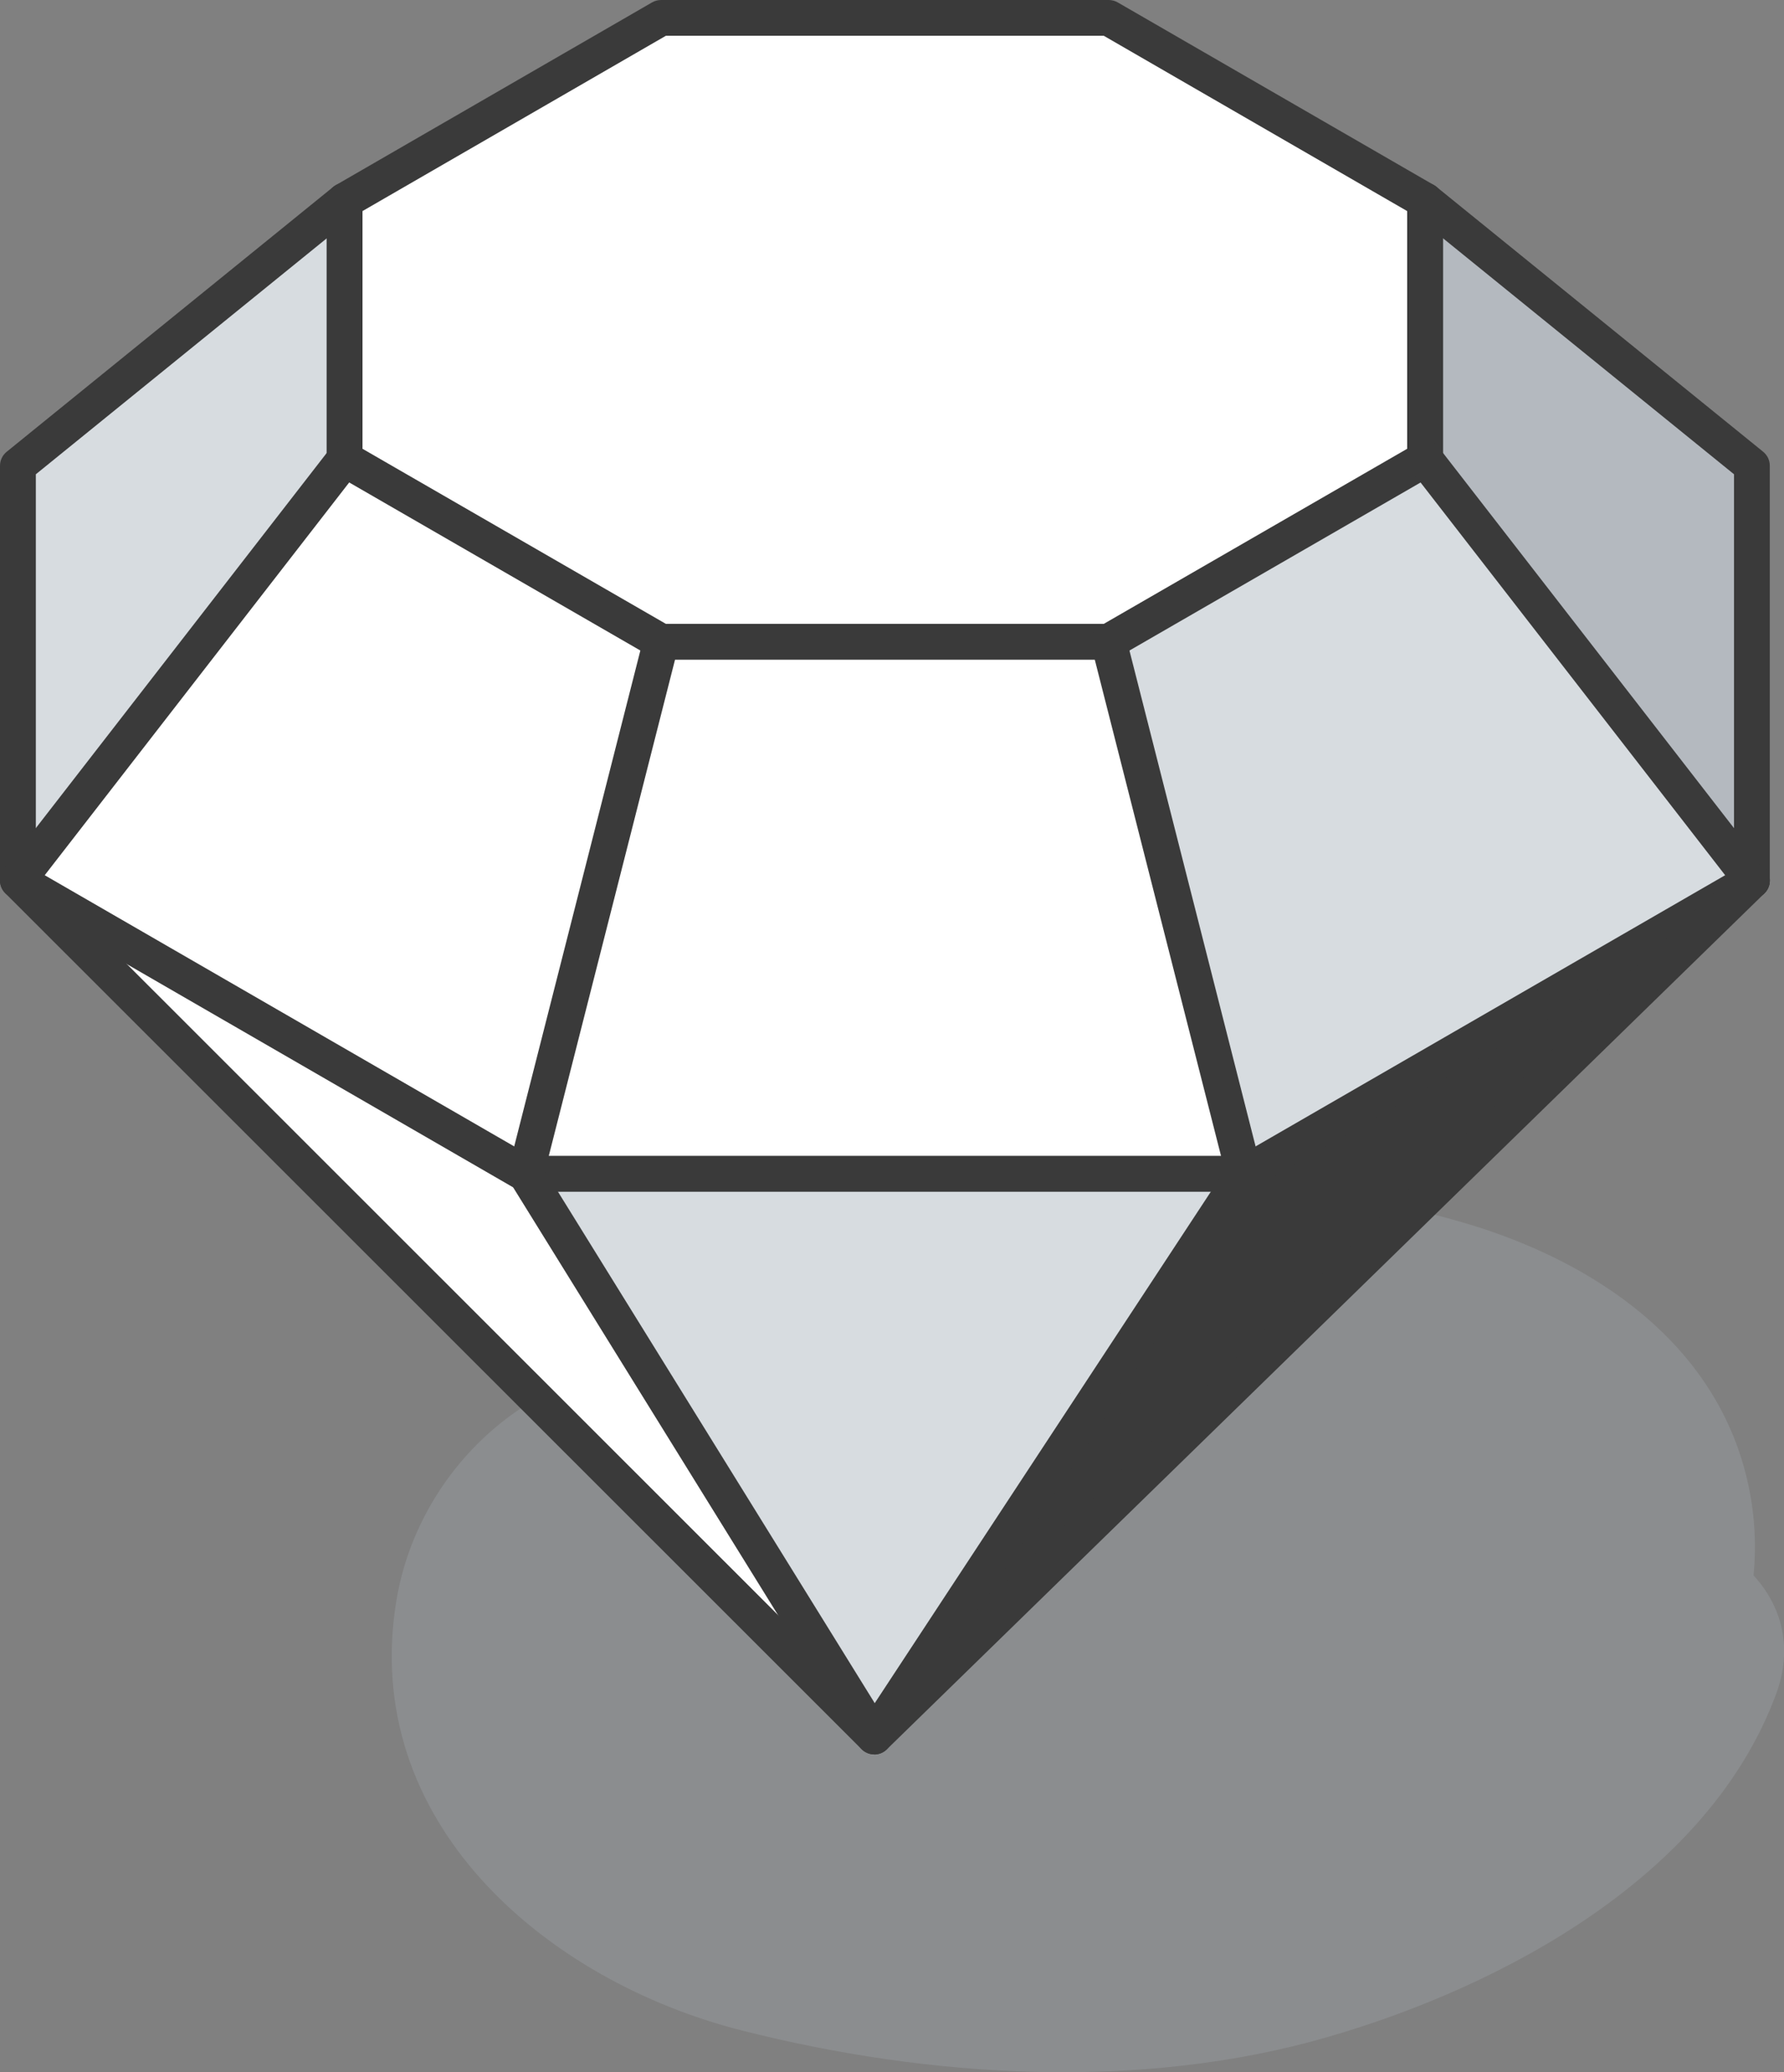 <?xml version="1.0" encoding="UTF-8"?>
<svg id="b" data-name="lineart" xmlns="http://www.w3.org/2000/svg" viewBox="0 0 256.22 297.54">
  <rect x="0" y="0" width="256.22" height="297.54" fill="#808080" stroke="none"/>
  <defs>
    <style>
      .c {
        fill: #969a9e;
        opacity: .5;
      }

      .c, .d, .e, .f, .g {
        stroke-width: 0px;
      }

      .d {
        fill: #3a3a3a;
      }

      .e {
        fill: #d7dce0;
      }

      .f {
        fill: #b4b9bf;
      }

      .g {
        fill: #fff;
      }
    </style>
  </defs>
  <path class="c" d="M251.85,226.21c.43-4.51.17-9.16-.95-13.88-4.66-19.62-22.02-31.21-40.31-36.65-35.63-10.61-77.84-3.93-107.89,18.11-.62.45-1.23.92-1.83,1.39-1.34-.15-2.69-.24-4.03-.2-6.73.16-13.24,2.25-19.13,5.48-10.94,6.01-18.72,17.02-20.77,29.3-5.32,31.81,21.36,54.64,49.59,61.8,26.91,6.83,57.34,8.72,84.2.93,25.36-7.35,54.72-23.19,64.35-49.22,2.51-6.79.72-12.75-3.22-17.04Z"/>
  <g>
    <g>
      <polygon class="f" points="251.61 66.88 251.61 126.44 204.67 65.93 204.67 28.83 251.61 66.88"/>
      <polygon class="e" points="204.67 65.93 251.61 126.44 178.66 168.55 159.22 92.16 204.67 65.93"/>
      <polygon class="d" points="251.61 126.44 125.56 249.35 178.66 168.55 251.61 126.44"/>
      <polygon class="g" points="204.67 28.83 204.67 65.93 159.22 92.16 94.94 92.16 49.49 65.93 49.49 28.83 94.94 2.57 159.22 2.57 204.67 28.83"/>
      <polygon class="g" points="159.22 92.16 178.66 168.55 75.5 168.55 94.94 92.16 159.22 92.16"/>
      <polygon class="e" points="178.66 168.55 125.56 249.35 75.5 168.55 178.66 168.55"/>
      <polygon class="g" points="75.5 168.55 125.56 249.35 2.57 126.44 75.5 168.55"/>
      <polygon class="g" points="94.94 92.16 75.5 168.55 2.57 126.44 49.49 65.93 94.94 92.16"/>
      <polygon class="e" points="49.49 28.83 49.49 65.93 2.57 126.44 2.57 66.88 49.49 28.83"/>
    </g>
    <g>
      <path class="d" d="M178.66,171.13h-103.16c-.45,0-.9-.12-1.29-.34L1.29,128.66C.49,128.2,0,127.36,0,126.44v-59.56c0-.78.35-1.51.95-2L47.87,26.83c1.1-.9,2.72-.73,3.62.38.9,1.1.73,2.73-.38,3.62L5.15,68.1v56.84l71.05,41.03h101.78l71.06-41.03v-56.84l-45.98-37.28c-1.1-.89-1.27-2.51-.38-3.62.89-1.11,2.51-1.28,3.62-.38l46.93,38.05c.6.49.95,1.22.95,2v59.56c0,.92-.49,1.77-1.29,2.23l-72.94,42.12c-.39.23-.84.34-1.29.34Z"/>
      <path class="d" d="M159.22,94.73h-64.28c-.45,0-.89-.12-1.29-.35l-45.45-26.23c-.8-.46-1.29-1.31-1.29-2.23V28.83c0-.92.49-1.77,1.29-2.23L93.66.34c.39-.23.84-.34,1.29-.34h64.28c.45,0,.9.12,1.29.34l45.45,26.25c.8.46,1.29,1.31,1.29,2.23v37.11c0,.92-.49,1.77-1.29,2.23l-45.45,26.23c-.39.23-.83.35-1.29.35ZM95.63,89.58h62.9l43.57-25.14V30.31l-43.57-25.17h-62.9l-43.57,25.17v34.13l43.57,25.14Z"/>
      <path class="d" d="M75.51,171.13c-.21,0-.42-.03-.64-.08-1.38-.35-2.21-1.75-1.86-3.13l19.44-76.4c.35-1.38,1.75-2.2,3.13-1.86,1.38.35,2.21,1.75,1.86,3.13l-19.44,76.4c-.3,1.16-1.34,1.94-2.49,1.94Z"/>
      <path class="d" d="M251.61,129.01c-.77,0-1.53-.34-2.03-1l-46.93-60.5c-.87-1.12-.67-2.74.46-3.61,1.12-.87,2.74-.67,3.61.46l46.93,60.5c.87,1.12.67,2.74-.46,3.61-.47.36-1.02.54-1.58.54Z"/>
      <path class="d" d="M125.56,251.92h-.03c-.88-.01-1.69-.47-2.15-1.22l-50.05-80.8c-.75-1.21-.38-2.79.83-3.54,1.21-.75,2.79-.38,3.54.83l47.93,77.37,50.27-76.48-19.16-75.3c-.35-1.38.48-2.78,1.86-3.13,1.39-.35,2.78.48,3.13,1.86l19.44,76.4c.18.7.05,1.44-.34,2.05l-53.1,80.8c-.48.72-1.28,1.16-2.15,1.16Z"/>
      <path class="d" d="M125.56,251.92c-.66,0-1.32-.25-1.82-.75L.75,128.25c-.92-.92-1.01-2.37-.21-3.4l46.92-60.5c.87-1.12,2.49-1.33,3.61-.46,1.12.87,1.33,2.49.46,3.61L6,126.22l119.58,119.52,124.23-121.14c1.02-.99,2.65-.97,3.64.05.99,1.02.97,2.65-.05,3.64l-126.05,122.92c-.5.49-1.15.73-1.8.73Z"/>
    </g>
  </g>
</svg>